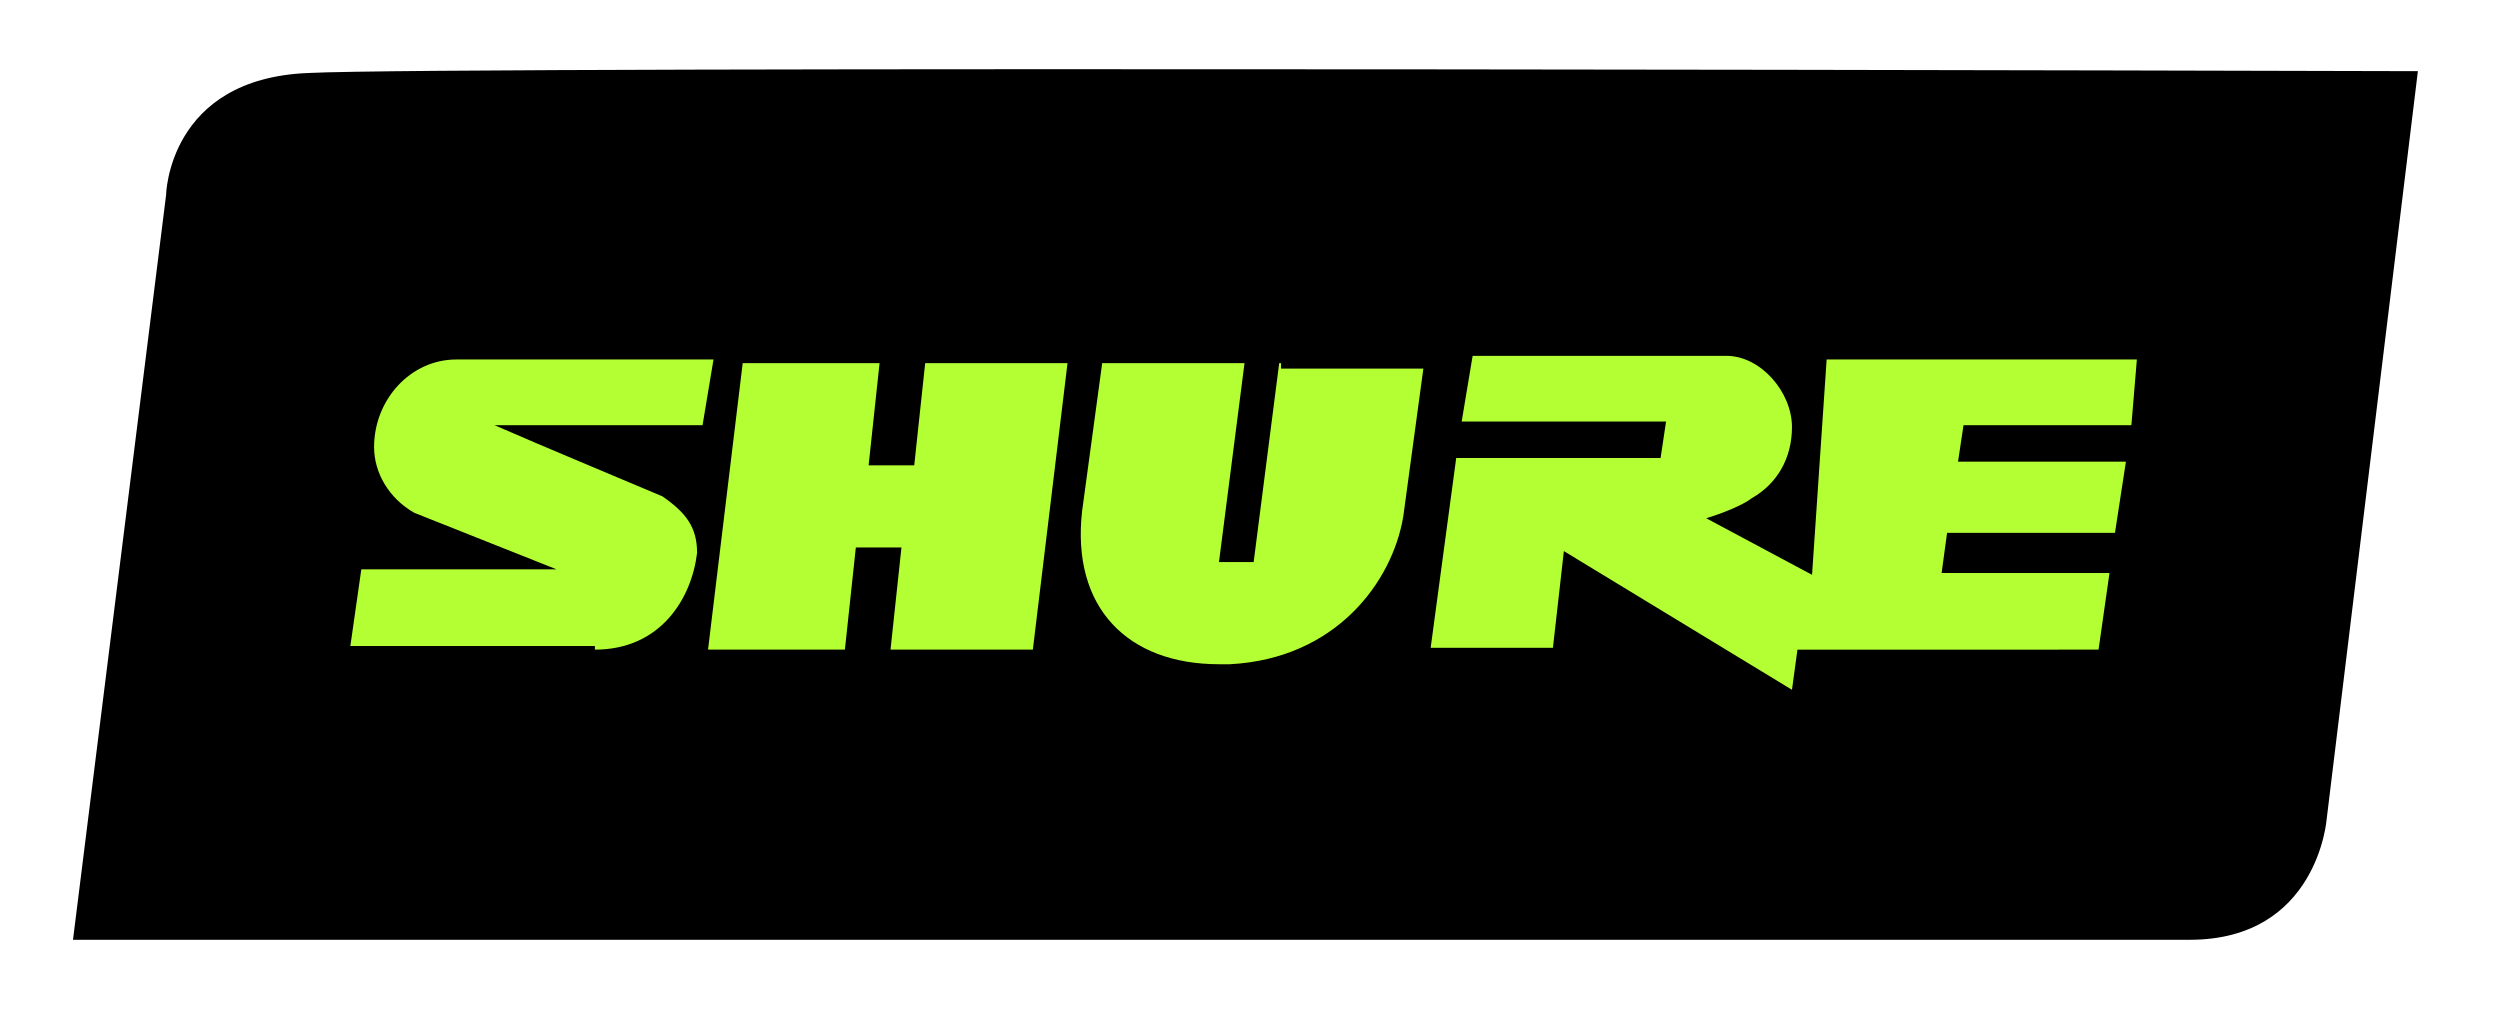 <?xml version="1.0" encoding="utf-8"?>
<!-- Generator: Adobe Illustrator 24.1.0, SVG Export Plug-In . SVG Version: 6.00 Build 0)  -->
<svg version="1.1" id="Layer_1" xmlns="http://www.w3.org/2000/svg" xmlns:xlink="http://www.w3.org/1999/xlink" x="0px" y="0px"
	 width="137" height="56" viewBox="0 0 137 56" style="enable-background:new 0 0 137 56;" xml:space="preserve">
<style type="text/css">
	.st0{fill:#B3FF34;}
</style>
<path d="M132.5,3.9l-5,41c0,0-0.5,6.6-7.5,6.6H4l5.1-40.8c0,0,0.1-6.4,7.8-6.7C24.6,3.6,132.5,3.9,132.5,3.9z"/>
<path class="st0" d="M98.5,35.6l-0.3,2.2l-12.5-7.6l-0.6,5.3h-6.7l1.4-10.4H91l0.3-2H80.1l0.6-3.6h13.9c1.9,0,3.6,2,3.6,3.9
	c0,1.7-0.8,3.1-2.2,3.9c-0.8,0.6-2.5,1.1-2.5,1.1l5.8,3.1l0.8-11.8h17l-0.3,3.6h-9.2l-0.3,2h9.2l-0.6,3.9h-9.2l-0.3,2.2h9.2
	l-0.6,4.2H98.5V35.6z M70.1,19.9l-1.4,10.9h-1.9l1.4-10.9h-7.8L59.3,28c-0.6,5.3,2.5,8.4,7.5,8.4h0.6c5.8-0.3,8.9-4.5,9.5-8.1
	l1.1-8.1h-7.8V19.9z M47.6,25.5l0.6-5.6h-7.5l-1.9,15.7h7.5l0.6-5.6h2.5l-0.6,5.6h7.8l1.9-15.7h-7.8l-0.6,5.6H47.6z M32.6,35.6
	c3.6,0,5.3-2.8,5.6-5.3c0-1.4-0.6-2.2-1.9-3.1c-1.4-0.6-6.7-2.8-9.2-3.9h11.4l0.6-3.6H25c-2.5,0-4.5,2.2-4.5,4.8
	c0,1.4,0.8,2.8,2.2,3.6l7.8,3.1H19.8l-0.6,4.2h13.4V35.6z"/>
</svg>
